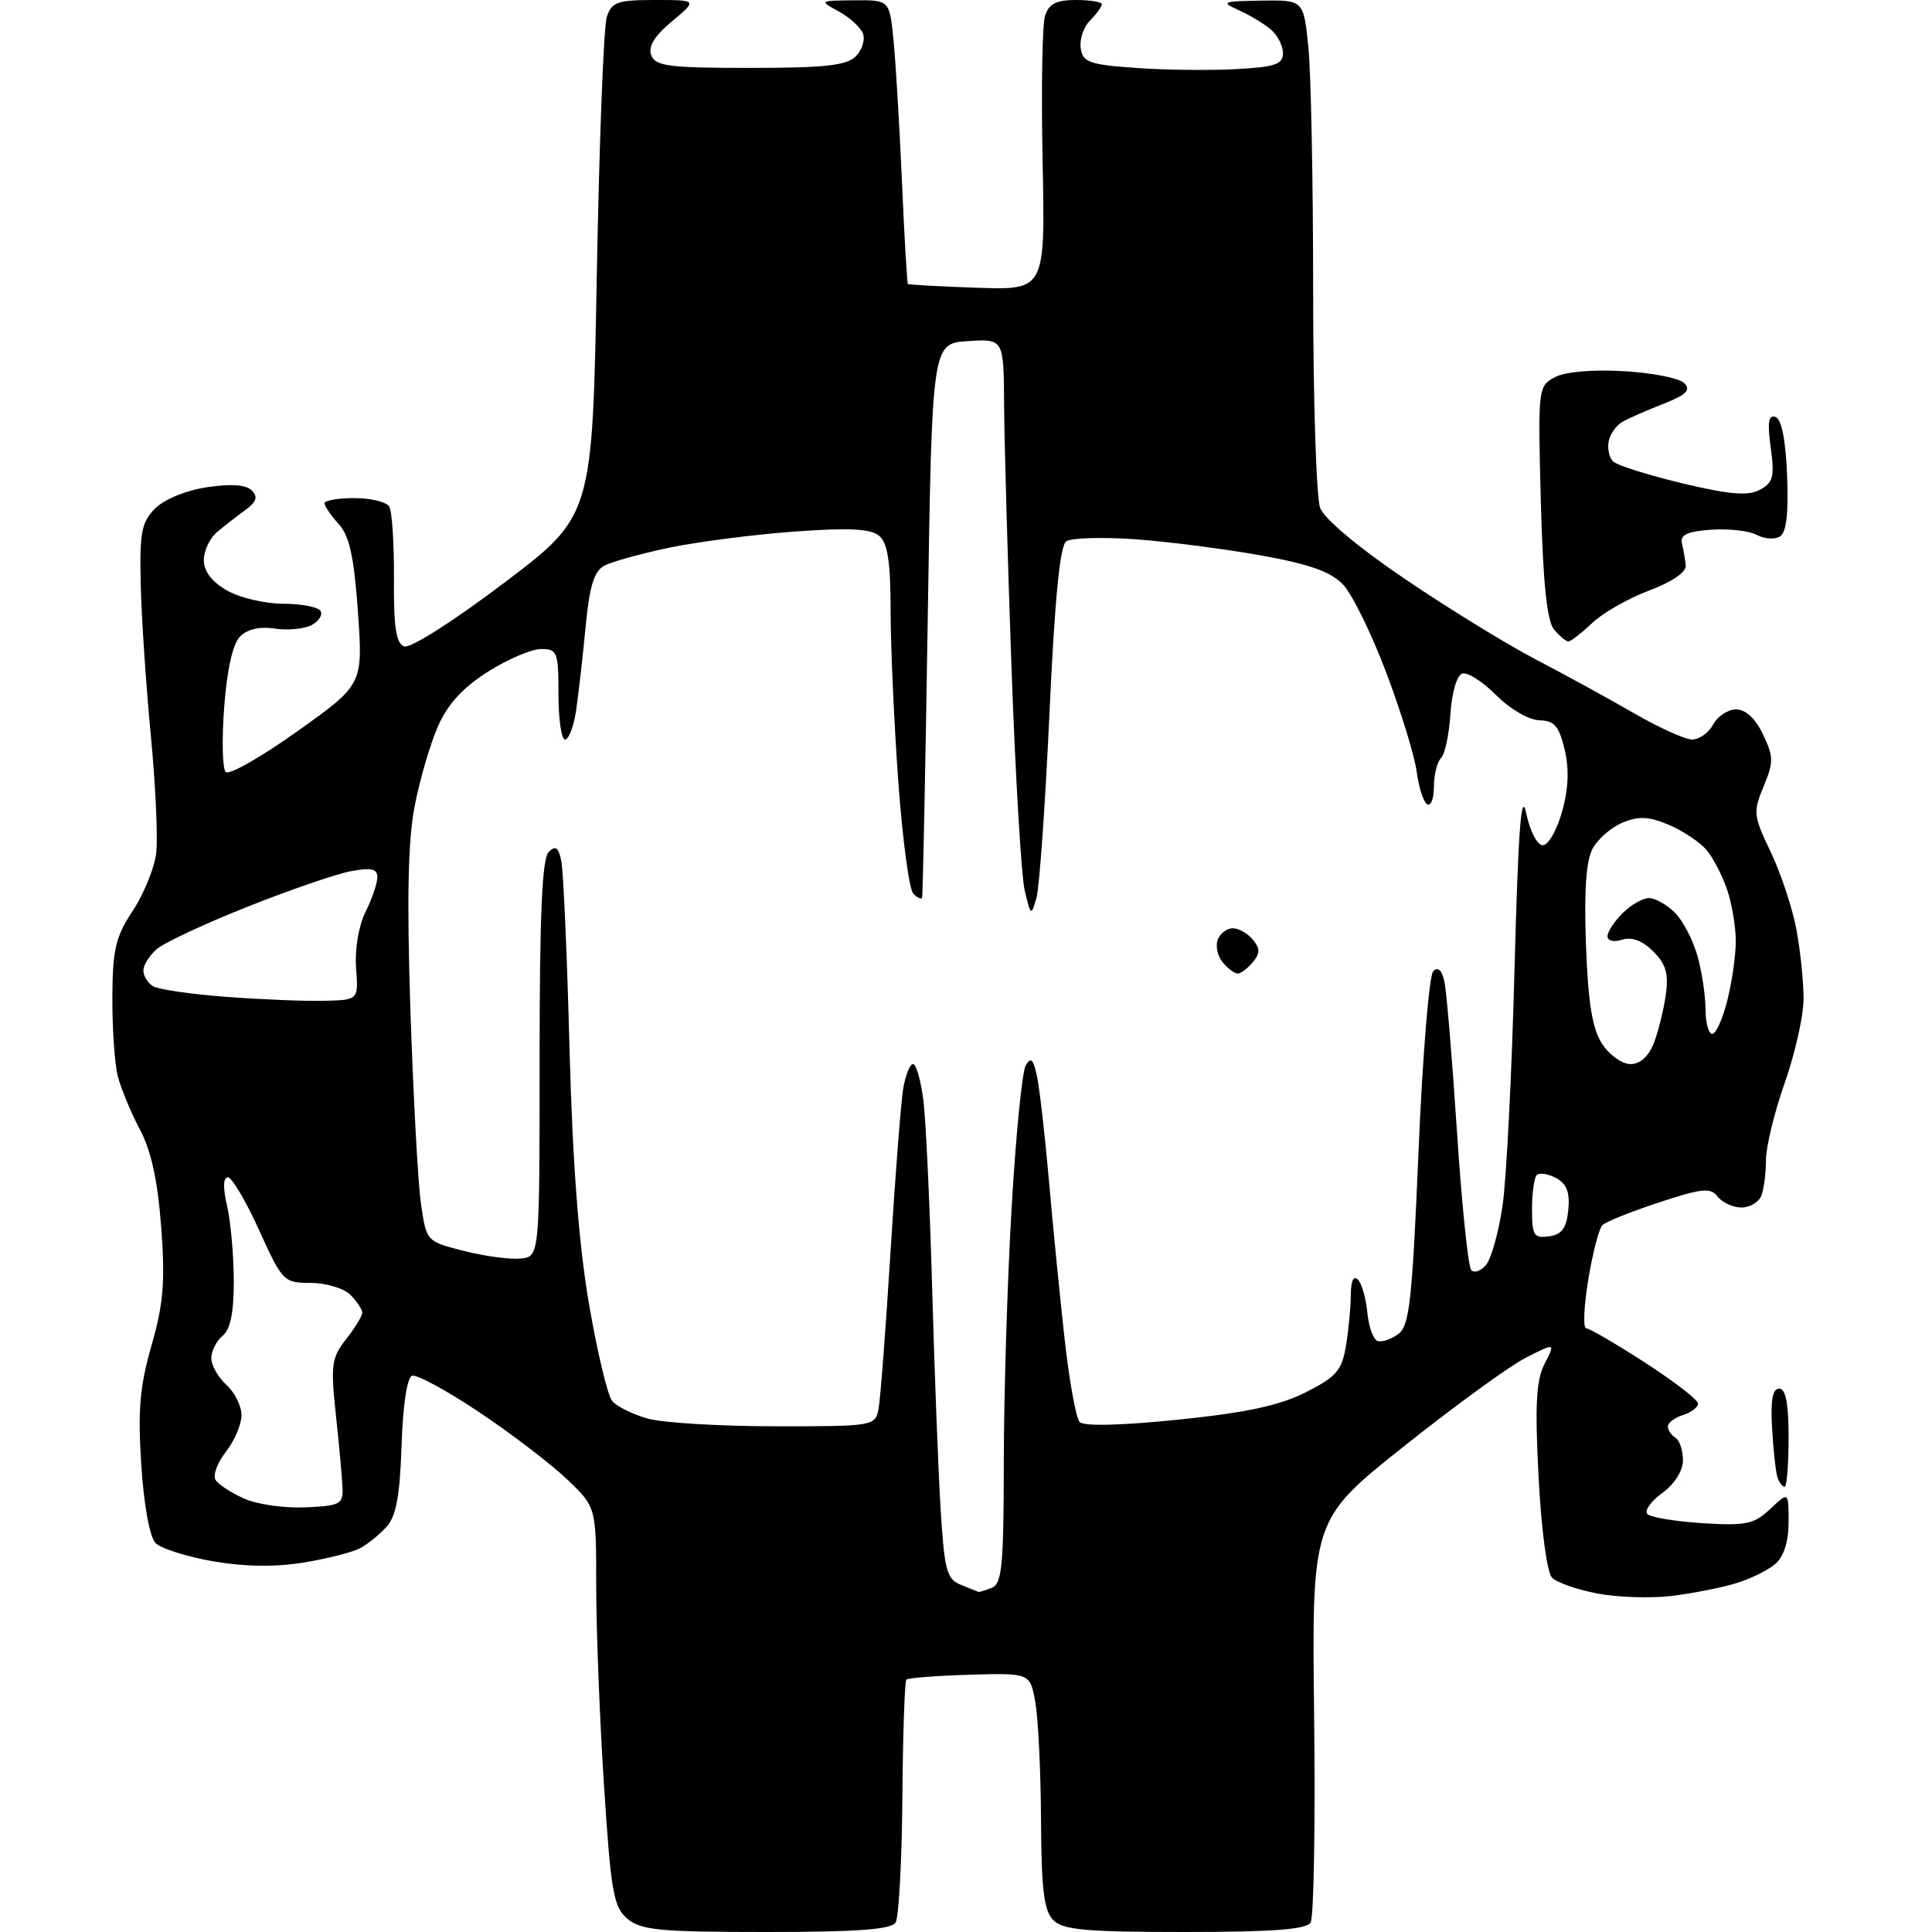 <?xml version="1.0" encoding="UTF-8" standalone="no"?>
<svg 
  version="1.1" 
  xmlns="http://www.w3.org/2000/svg" 
  xmlns:xlink="http://www.w3.org/1999/xlink" 
  xmlns:svg="http://www.w3.org/2000/svg"
  xmlns:rdf="http://www.w3.org/1999/02/22-rdf-syntax-ns#"
  xmlns:cc="http://creativecommons.org/ns#"
  xmlns:dc="http://purl.org/dc/elements/1.1/"
  viewBox="0 0 256 256"
  width="256"
  height="256"
>
<style>svg {background-color: white; }</style>"
<path stroke="none" fill="black" fill-rule="evenodd" d="M101.55,256.00C87.46,256.00 84.94,255.76 83.14,254.25C81.29,252.69 80.95,250.76 80.03,236.52C79.46,227.73 79.00,215.84 79.00,210.11C79.00,199.69 79.00,199.69 75.11,195.99C72.98,193.96 67.74,189.96 63.48,187.11C59.21,184.26 55.22,182.09 54.61,182.29C53.94,182.52 53.38,186.17 53.21,191.55C52.99,198.20 52.49,200.91 51.22,202.31C50.29,203.34 48.71,204.62 47.71,205.15C46.72,205.68 43.34,206.54 40.21,207.05C36.44,207.66 32.39,207.60 28.22,206.88C24.76,206.27 21.34,205.19 20.62,204.47C19.84,203.69 19.07,199.50 18.72,194.10C18.25,186.82 18.52,183.70 20.08,178.27C21.66,172.75 21.90,169.85 21.36,162.61C20.89,156.39 20.04,152.48 18.51,149.61C17.31,147.35 16.00,144.16 15.59,142.53C15.19,140.90 14.87,136.22 14.89,132.13C14.92,125.81 15.32,124.11 17.58,120.70C19.04,118.50 20.44,115.07 20.69,113.10C20.94,111.12 20.62,104.10 19.99,97.50C19.36,90.90 18.75,81.90 18.65,77.50C18.48,70.58 18.74,69.21 20.54,67.39C21.76,66.16 24.63,64.98 27.43,64.56C30.62,64.08 32.62,64.23 33.37,64.99C34.21,65.84 33.99,66.50 32.50,67.59C31.40,68.38 29.71,69.70 28.75,70.51C27.79,71.32 27.00,73.00 27.01,74.24C27.01,75.71 28.08,77.11 30.09,78.25C31.78,79.21 35.12,80.00 37.52,80.00C39.92,80.00 42.15,80.43 42.47,80.95C42.79,81.47 42.26,82.32 41.28,82.83C40.30,83.34 38.11,83.55 36.41,83.29C34.45,82.99 32.77,83.37 31.81,84.33C30.85,85.29 30.08,88.70 29.71,93.67C29.38,97.98 29.47,101.86 29.91,102.30C30.34,102.74 34.62,100.31 39.40,96.90C48.10,90.70 48.10,90.70 47.43,81.10C46.91,73.77 46.31,71.01 44.88,69.44C43.84,68.30 43.00,67.06 43.00,66.69C43.00,66.31 44.77,66.00 46.94,66.00C49.11,66.00 51.19,66.50 51.57,67.12C51.95,67.73 52.23,72.03 52.20,76.67C52.15,83.05 52.48,85.25 53.54,85.65C54.35,85.96 59.99,82.38 66.72,77.29C78.50,68.39 78.50,68.39 79.08,36.45C79.40,18.88 79.99,3.49 80.40,2.25C81.05,0.27 81.81,0.00 86.78,0.00C92.42,0.00 92.42,0.00 89.04,2.83C86.71,4.77 85.85,6.18 86.30,7.33C86.85,8.77 88.67,9.00 99.40,9.00C109.24,9.00 112.18,8.68 113.39,7.47C114.23,6.63 114.66,5.27 114.34,4.44C114.02,3.62 112.58,2.30 111.13,1.51C108.53,0.10 108.55,0.08 113.18,0.04C117.86,0.00 117.86,0.00 118.39,5.25C118.68,8.14 119.18,16.56 119.51,23.96C119.83,31.37 120.19,37.52 120.30,37.62C120.41,37.73 124.55,37.96 129.50,38.13C138.50,38.43 138.50,38.43 138.15,21.32C137.96,11.91 138.10,3.26 138.47,2.11C138.97,0.50 139.96,0.00 142.57,0.00C144.46,0.00 146.00,0.26 146.00,0.57C146.00,0.89 145.30,1.84 144.45,2.70C143.59,3.55 143.03,5.21 143.20,6.37C143.46,8.25 144.31,8.56 150.50,9.00C154.35,9.28 160.31,9.35 163.75,9.16C168.97,8.88 170.00,8.53 170.00,7.04C170.00,6.05 169.26,4.63 168.35,3.87C167.45,3.12 165.54,1.97 164.10,1.33C161.72,0.26 161.98,0.16 167.11,0.08C172.72,-0.00 172.72,-0.00 173.36,6.15C173.71,9.53 174.00,24.12 174.00,38.58C174.00,53.04 174.42,65.97 174.93,67.31C175.48,68.76 180.03,72.57 186.18,76.73C191.85,80.58 199.65,85.37 203.50,87.38C207.35,89.39 213.20,92.59 216.50,94.50C219.80,96.41 223.27,97.98 224.21,97.99C225.16,97.99 226.41,97.10 227.00,96.00C227.59,94.90 228.96,94.00 230.05,94.00C231.31,94.00 232.61,95.21 233.61,97.31C235.02,100.27 235.03,100.99 233.69,104.20C232.28,107.58 232.33,108.09 234.61,112.85C235.94,115.63 237.48,120.24 238.02,123.09C238.56,125.94 238.99,130.12 238.98,132.39C238.97,134.65 237.84,139.65 236.48,143.50C235.12,147.35 234.01,151.93 234.00,153.67C234.00,155.41 233.73,157.55 233.39,158.42C233.06,159.29 231.87,160.00 230.75,160.00C229.64,160.00 228.22,159.35 227.61,158.57C226.66,157.33 225.56,157.44 219.82,159.33C216.15,160.54 212.77,161.89 212.32,162.34C211.87,162.80 211.03,166.05 210.45,169.58C209.87,173.11 209.75,176.00 210.17,176.00C210.59,176.00 214.10,178.05 217.97,180.55C221.84,183.05 225.00,185.49 225.00,185.98C225.00,186.47 224.10,187.15 223.00,187.50C221.90,187.85 221.00,188.53 221.00,189.01C221.00,189.49 221.45,190.16 222.00,190.50C222.55,190.84 223.00,192.18 223.00,193.48C223.00,194.89 221.91,196.63 220.25,197.84C218.74,198.94 217.86,200.19 218.29,200.62C218.72,201.06 222.01,201.60 225.60,201.83C231.34,202.19 232.41,201.97 234.56,199.95C237.00,197.65 237.00,197.65 237.00,201.67C237.00,204.25 236.37,206.24 235.25,207.22C234.29,208.06 231.93,209.22 230.00,209.80C228.07,210.39 224.25,211.13 221.50,211.47C218.75,211.80 214.32,211.66 211.66,211.15C209.00,210.64 206.30,209.70 205.66,209.06C204.99,208.39 204.24,202.81 203.87,195.70C203.37,186.12 203.55,182.90 204.67,180.70C206.10,177.91 206.10,177.91 202.17,179.91C200.00,181.02 192.74,186.30 186.03,191.64C173.82,201.36 173.82,201.36 174.13,227.43C174.30,241.77 174.09,254.06 173.66,254.75C173.09,255.66 168.63,256.00 157.01,256.00C143.92,256.00 140.87,255.73 139.57,254.43C138.33,253.19 137.99,250.41 137.94,241.18C137.91,234.76 137.57,227.74 137.19,225.59C136.50,221.68 136.50,221.68 128.51,221.91C124.12,222.04 120.33,222.33 120.10,222.56C119.88,222.79 119.63,229.85 119.57,238.24C119.50,246.63 119.10,254.06 118.67,254.75C118.09,255.67 113.53,256.00 101.55,256.00zM129.67,210.94C129.76,210.97 130.55,210.73 131.42,210.39C132.77,209.87 133.00,207.43 133.01,193.64C133.02,184.76 133.48,169.68 134.04,160.12C134.59,150.57 135.43,142.05 135.90,141.21C136.58,140.00 136.90,140.29 137.40,142.58C137.74,144.19 138.44,150.22 138.95,156.00C139.45,161.78 140.38,171.22 141.02,177.00C141.65,182.78 142.57,187.92 143.06,188.43C143.62,189.01 148.64,188.88 156.16,188.11C165.19,187.18 169.58,186.23 173.04,184.48C177.08,182.43 177.81,181.59 178.35,178.30C178.70,176.21 178.98,173.17 178.99,171.55C179.00,169.72 179.35,168.96 179.93,169.55C180.44,170.07 181.00,172.04 181.18,173.92C181.36,175.81 181.97,177.50 182.54,177.69C183.11,177.87 184.35,177.46 185.29,176.76C186.76,175.68 187.13,172.32 187.96,152.59C188.49,139.99 189.37,129.23 189.91,128.69C190.55,128.05 191.07,128.54 191.40,130.11C191.68,131.42 192.43,140.38 193.06,150.00C193.69,159.62 194.54,167.86 194.95,168.29C195.35,168.73 196.24,168.41 196.92,167.59C197.60,166.77 198.58,163.26 199.09,159.80C199.61,156.33 200.32,142.25 200.68,128.50C201.17,110.00 201.57,104.61 202.23,107.75C202.73,110.14 203.69,112.00 204.43,112.00C205.15,112.00 206.30,110.00 206.98,107.56C207.83,104.54 207.94,101.90 207.32,99.31C206.58,96.20 205.96,95.49 203.96,95.44C202.57,95.40 200.08,93.95 198.25,92.11C196.46,90.31 194.43,89.02 193.75,89.25C193.04,89.48 192.37,91.78 192.19,94.58C192.02,97.29 191.46,99.93 190.94,100.45C190.42,100.97 190.00,102.69 190.00,104.26C190.00,105.83 189.60,106.87 189.11,106.57C188.61,106.26 187.99,104.32 187.72,102.26C187.45,100.19 185.64,94.30 183.70,89.16C181.76,84.02 179.19,78.77 177.99,77.49C176.37,75.77 173.60,74.77 167.16,73.61C162.40,72.75 154.90,71.78 150.50,71.46C146.10,71.15 141.95,71.27 141.28,71.73C140.45,72.31 139.75,79.43 139.06,94.54C138.50,106.62 137.73,117.62 137.33,119.00C136.64,121.41 136.58,121.37 135.78,118.00C135.33,116.08 134.54,102.80 134.03,88.50C133.52,74.20 133.08,58.54 133.05,53.70C133.00,44.89 133.00,44.89 128.25,45.20C123.50,45.50 123.50,45.50 122.93,82.00C122.62,102.08 122.28,118.70 122.18,118.95C122.08,119.20 121.56,118.96 121.02,118.42C120.47,117.87 119.58,111.15 119.02,103.47C118.47,95.78 118.01,85.62 118.01,80.87C118.00,74.39 117.62,71.93 116.48,70.99C115.36,70.05 112.46,69.91 105.23,70.44C99.88,70.83 92.43,71.79 88.68,72.57C84.94,73.36 81.06,74.43 80.07,74.96C78.70,75.70 78.10,77.69 77.58,83.21C77.20,87.22 76.63,92.19 76.32,94.25C76.00,96.31 75.35,98.00 74.87,98.00C74.39,98.00 74.00,95.30 74.00,92.00C74.00,86.40 73.85,86.00 71.70,86.00C70.43,86.00 67.25,87.36 64.63,89.02C61.31,91.13 59.31,93.32 58.02,96.27C57.00,98.60 55.61,103.35 54.94,106.83C54.06,111.36 53.90,119.06 54.38,133.83C54.76,145.20 55.38,156.75 55.78,159.50C56.50,164.50 56.50,164.50 61.50,165.76C64.25,166.46 67.62,166.91 69.00,166.76C71.50,166.50 71.50,166.50 71.50,140.30C71.50,121.33 71.83,113.78 72.69,112.91C73.62,111.98 74.00,112.25 74.38,114.11C74.65,115.42 75.14,126.53 75.46,138.79C75.86,154.04 76.68,164.76 78.03,172.70C79.13,179.09 80.51,184.92 81.12,185.64C81.72,186.37 83.86,187.42 85.86,187.98C87.86,188.53 95.45,188.99 102.73,188.99C115.66,189.00 115.97,188.95 116.40,186.75C116.65,185.51 117.36,176.18 117.99,166.00C118.62,155.82 119.38,146.04 119.68,144.25C119.98,142.46 120.57,141.00 120.98,141.00C121.40,141.00 122.01,143.14 122.35,145.75C122.68,148.36 123.20,159.50 123.51,170.50C123.81,181.50 124.32,194.69 124.63,199.82C125.14,208.14 125.43,209.23 127.35,210.01C128.53,210.48 129.58,210.90 129.67,210.94zM40.50,199.73C45.14,199.52 45.49,199.32 45.38,197.00C45.31,195.62 44.92,191.27 44.49,187.33C43.80,180.86 43.94,179.90 45.86,177.45C47.04,175.95 48.00,174.37 48.00,173.94C48.00,173.50 47.29,172.44 46.43,171.57C45.56,170.71 43.20,170.00 41.18,169.99C37.59,169.99 37.42,169.81 34.33,162.99C32.59,159.15 30.72,156.00 30.19,156.00C29.57,156.00 29.53,157.39 30.08,159.75C30.56,161.81 30.96,166.26 30.98,169.63C30.99,173.88 30.54,176.14 29.50,177.00C28.68,177.68 28.00,179.02 28.00,179.97C28.00,180.91 28.90,182.50 30.00,183.50C31.10,184.50 32.00,186.30 32.00,187.52C32.00,188.74 31.07,190.91 29.94,192.36C28.80,193.80 28.18,195.48 28.56,196.09C28.93,196.70 30.65,197.82 32.37,198.58C34.09,199.35 37.75,199.86 40.50,199.73zM236.47,197.00C236.18,197.00 235.75,196.44 235.52,195.75C235.30,195.06 234.97,192.14 234.81,189.25C234.59,185.55 234.87,184.00 235.75,184.00C236.62,184.00 237.00,185.97 237.00,190.50C237.00,194.07 236.76,197.00 236.47,197.00zM205.25,163.82C206.96,163.58 207.57,162.74 207.81,160.32C208.03,157.99 207.60,156.86 206.19,156.10C205.13,155.53 203.98,155.35 203.63,155.70C203.28,156.05 203.00,158.09 203.00,160.24C203.00,163.71 203.25,164.10 205.25,163.82zM216.05,141.00C217.30,141.00 218.45,139.98 219.13,138.25C219.72,136.74 220.43,133.86 220.72,131.87C221.12,129.03 220.76,127.76 219.06,126.06C217.65,124.65 216.22,124.11 214.95,124.52C213.85,124.87 213.00,124.67 213.00,124.07C213.00,123.48 213.90,122.10 215.00,121.00C216.10,119.90 217.68,119.00 218.50,119.00C219.32,119.00 220.87,119.87 221.94,120.94C223.00,122.00 224.35,124.59 224.93,126.69C225.51,128.78 225.99,131.96 225.99,133.75C226.00,135.54 226.40,137.00 226.88,137.00C227.37,137.00 228.27,135.00 228.88,132.56C229.50,130.11 230.00,126.58 230.00,124.71C230.00,122.83 229.49,119.77 228.86,117.90C228.23,116.03 226.99,113.65 226.11,112.61C225.22,111.57 222.98,110.08 221.12,109.29C218.48,108.18 217.14,108.11 215.00,109.00C213.50,109.62 211.70,111.18 211.02,112.47C210.16,114.06 209.89,118.12 210.15,125.23C210.44,132.98 210.99,136.33 212.29,138.32C213.26,139.80 214.95,141.00 216.05,141.00zM43.00,132.61C47.50,132.50 47.50,132.50 47.18,128.24C47.00,125.76 47.52,122.67 48.43,120.84C49.29,119.11 50.00,117.04 50.00,116.24C50.00,115.11 49.20,114.93 46.49,115.44C44.55,115.80 38.37,117.93 32.74,120.17C27.11,122.41 21.71,124.93 20.75,125.78C19.79,126.62 19.00,127.89 19.00,128.60C19.00,129.30 19.56,130.24 20.25,130.67C20.94,131.10 25.32,131.74 30.00,132.09C34.67,132.44 40.52,132.68 43.00,132.61zM164.00,129.00C163.58,129.00 162.69,128.33 162.01,127.51C161.33,126.69 161.04,125.34 161.36,124.51C161.68,123.68 162.57,123.00 163.35,123.00C164.12,123.00 165.32,123.67 166.00,124.50C166.99,125.70 166.99,126.30 166.00,127.50C165.32,128.32 164.42,129.00 164.00,129.00zM207.82,85.00C207.50,85.00 206.65,84.28 205.91,83.40C204.98,82.27 204.46,77.24 204.17,66.50C203.77,51.46 203.80,51.18 206.01,49.99C207.38,49.26 210.95,48.94 215.11,49.18C218.88,49.39 222.50,50.10 223.16,50.76C224.09,51.69 223.47,52.30 220.43,53.50C218.27,54.35 215.82,55.42 215.00,55.88C214.18,56.34 213.35,57.50 213.16,58.46C212.97,59.43 213.23,60.63 213.74,61.14C214.25,61.65 218.37,62.95 222.90,64.04C229.20,65.54 231.61,65.74 233.19,64.90C234.96,63.95 235.16,63.17 234.63,59.32C234.17,55.99 234.33,54.94 235.26,55.25C236.06,55.51 236.61,58.27 236.80,62.99C237.00,68.04 236.71,70.56 235.85,71.09C235.17,71.51 233.78,71.42 232.77,70.87C231.75,70.33 229.03,70.03 226.71,70.19C223.56,70.42 222.59,70.88 222.87,72.00C223.07,72.83 223.30,74.15 223.37,74.94C223.45,75.81 221.51,77.13 218.50,78.26C215.75,79.29 212.35,81.23 210.95,82.57C209.54,83.91 208.13,85.00 207.82,85.00z" />

</svg>